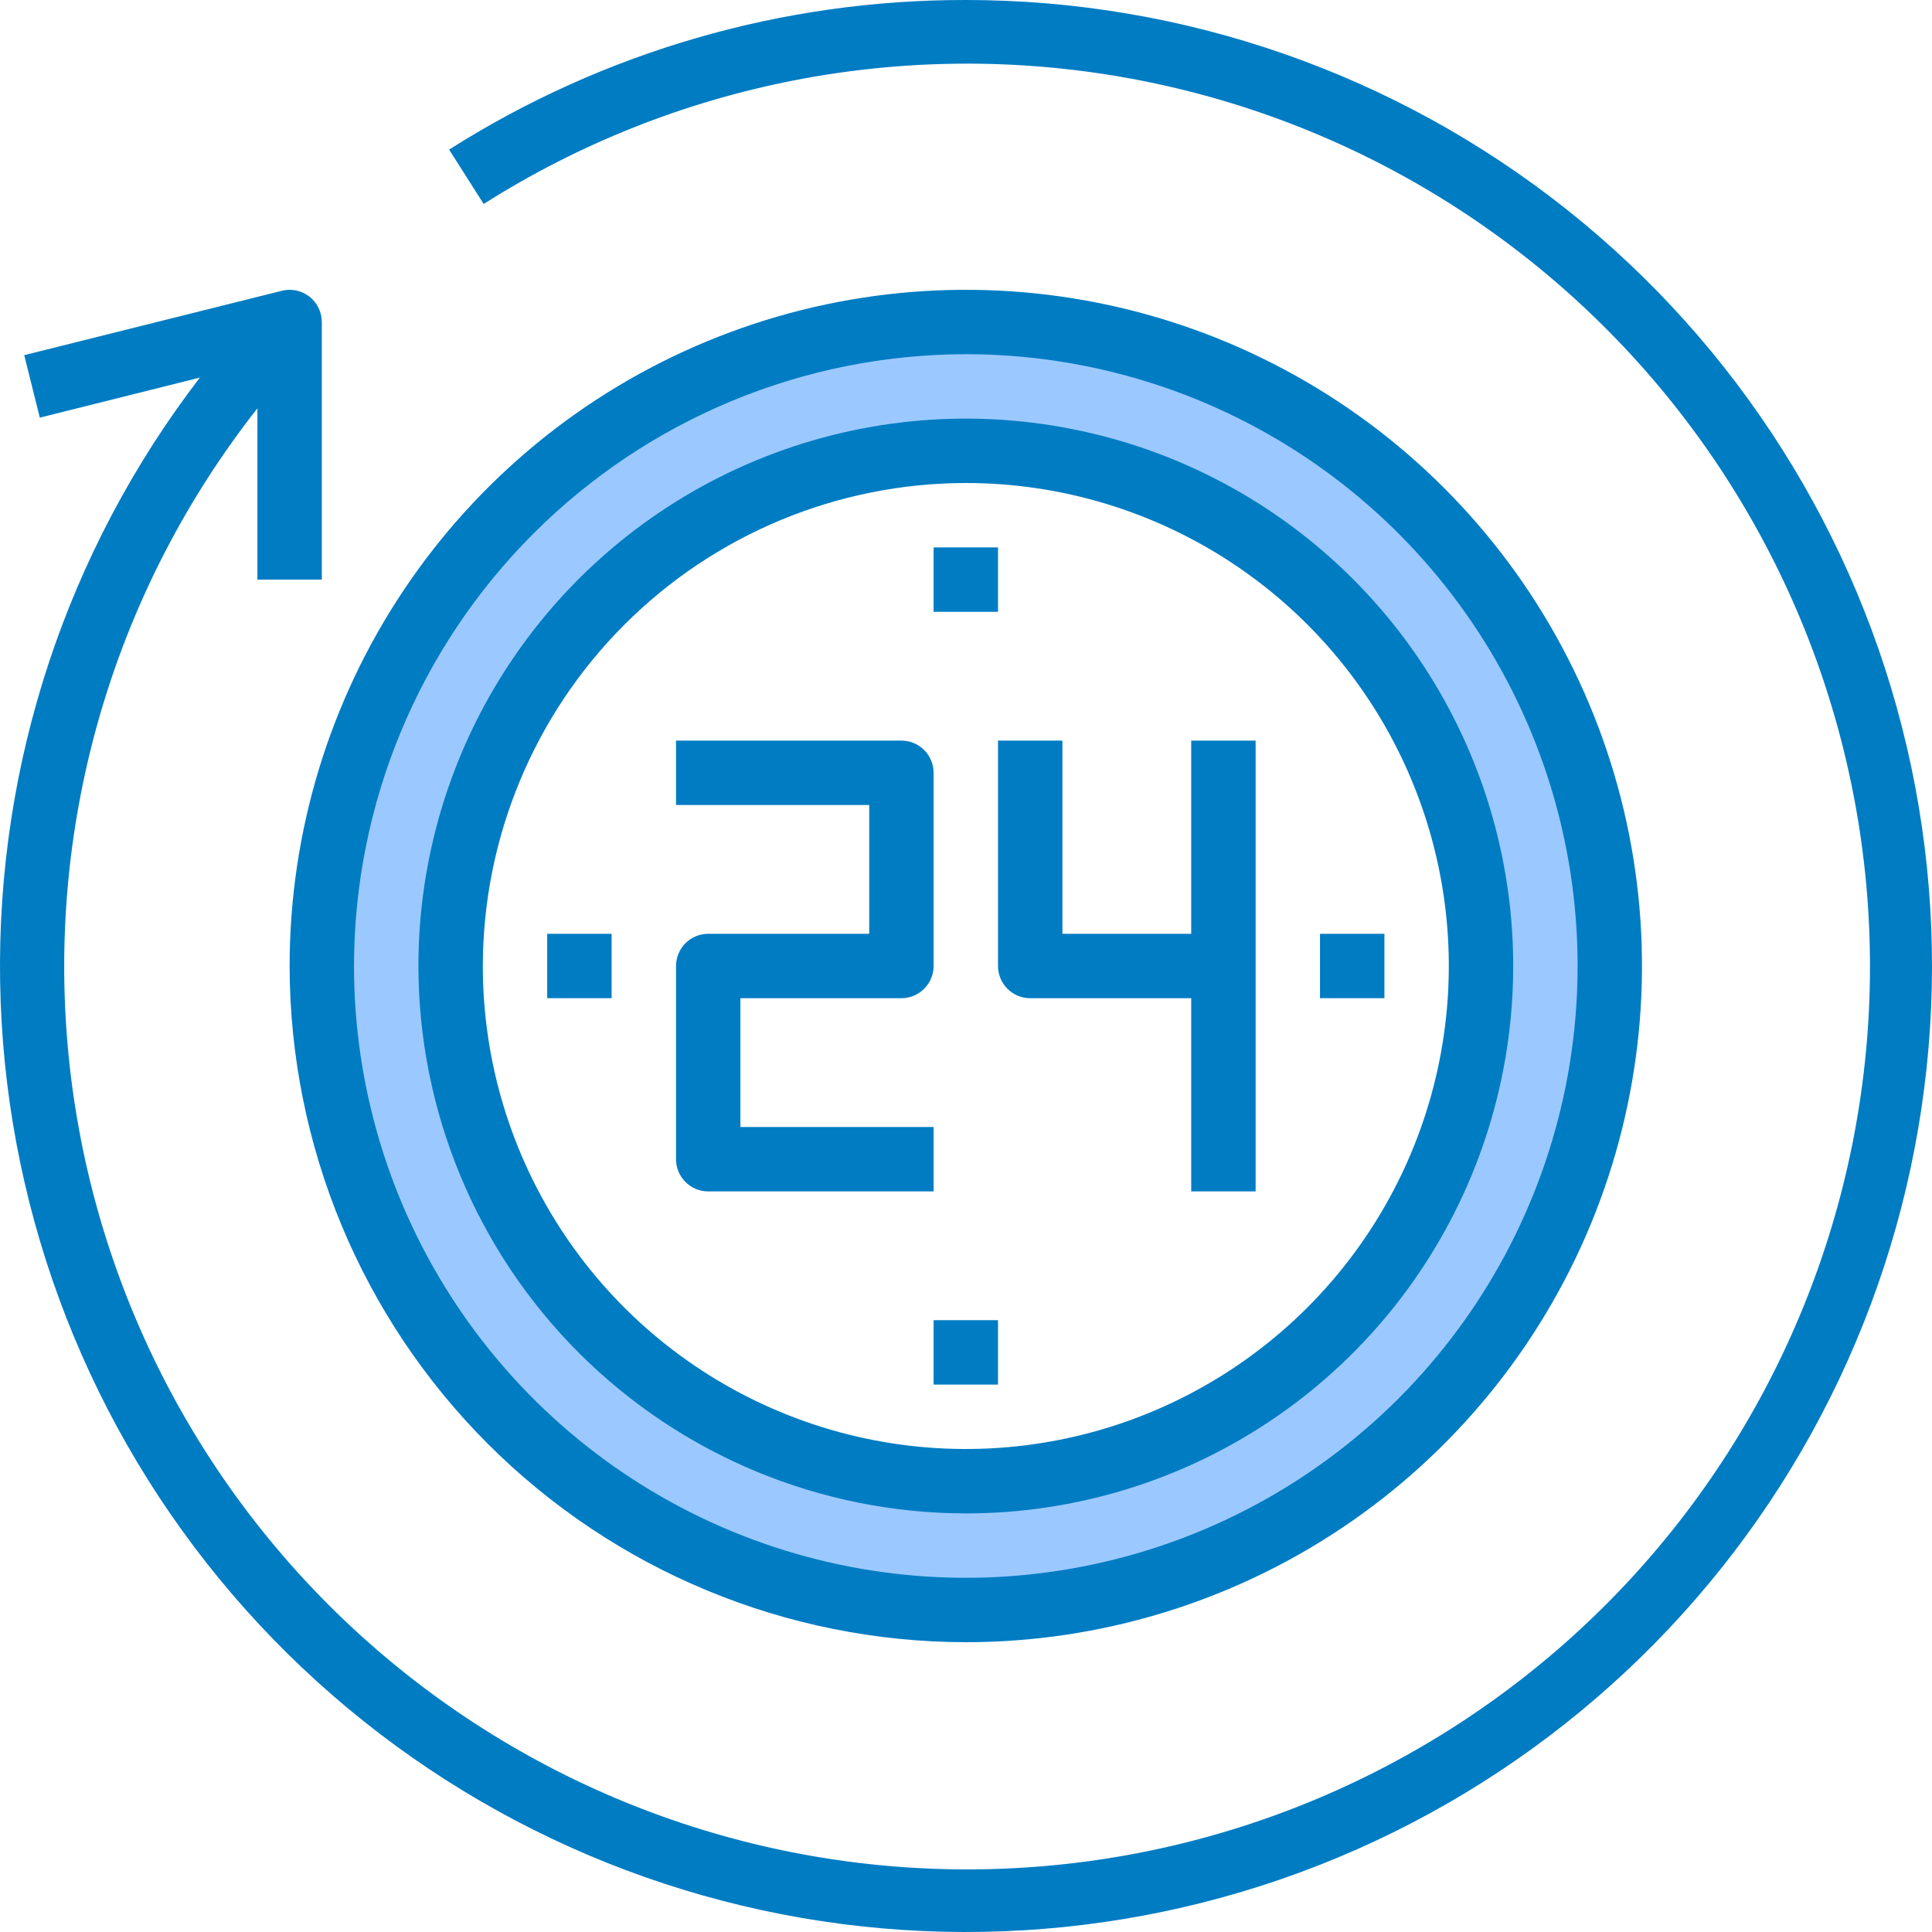 <svg width="65" height="65" viewBox="0 0 65 65" fill="none" xmlns="http://www.w3.org/2000/svg">
<path d="M32.494 54.167C36.779 54.167 40.968 52.896 44.531 50.515C48.094 48.134 50.871 44.751 52.511 40.791C54.151 36.832 54.58 32.476 53.744 28.273C52.908 24.07 50.844 20.21 47.814 17.18C44.784 14.149 40.923 12.086 36.721 11.25C32.518 10.414 28.161 10.843 24.202 12.483C20.243 14.123 16.859 16.9 14.479 20.463C12.098 24.026 10.827 28.215 10.827 32.5C10.826 35.346 11.386 38.163 12.475 40.792C13.563 43.422 15.159 45.81 17.171 47.822C19.183 49.835 21.572 51.431 24.201 52.519C26.83 53.608 29.648 54.167 32.494 54.167ZM32.494 15.167C35.922 15.167 39.273 16.183 42.124 18.088C44.974 19.993 47.196 22.7 48.508 25.867C49.819 29.034 50.163 32.519 49.494 35.882C48.825 39.244 47.174 42.332 44.75 44.757C42.326 47.181 39.238 48.831 35.875 49.5C32.513 50.169 29.028 49.826 25.86 48.514C22.693 47.202 19.986 44.98 18.081 42.13C16.177 39.279 15.16 35.928 15.16 32.5C15.166 27.905 16.994 23.5 20.244 20.25C23.493 17.001 27.898 15.173 32.494 15.167Z" fill="#9BC9FF"/>
<path d="M32.494 0C26.338 -0.011 20.307 1.735 15.11 5.033L16.273 6.862C22.701 2.787 30.424 1.274 37.915 2.621C45.406 3.968 52.117 8.079 56.722 14.138C61.327 20.198 63.49 27.765 62.782 35.343C62.074 42.921 58.548 49.957 52.9 55.059C47.252 60.16 39.895 62.956 32.285 62.893C24.674 62.83 17.365 59.912 11.803 54.717C6.241 49.522 2.831 42.429 2.249 34.84C1.667 27.252 3.955 19.721 8.66 13.739V19.5H10.827V10.834C10.827 10.669 10.79 10.507 10.717 10.359C10.645 10.211 10.54 10.081 10.411 9.98C10.281 9.879 10.13 9.808 9.969 9.774C9.808 9.74 9.641 9.743 9.482 9.783L0.815 11.949L1.339 14.051L6.724 12.704C2.255 18.524 -0.113 25.684 0.004 33.02C0.122 40.357 2.718 47.438 7.372 53.111C12.025 58.784 18.461 62.716 25.633 64.266C32.804 65.817 40.29 64.895 46.871 61.65C53.452 58.406 58.742 53.03 61.879 46.397C65.016 39.764 65.817 32.265 64.151 25.119C62.484 17.973 58.449 11.602 52.701 7.041C46.953 2.48 39.831 -0.001 32.494 0Z" fill="#007CC3"/>
<path d="M32.494 55.25C36.993 55.25 41.392 53.916 45.133 51.416C48.874 48.916 51.79 45.363 53.512 41.206C55.234 37.049 55.684 32.475 54.806 28.062C53.929 23.649 51.762 19.595 48.58 16.413C45.399 13.232 41.345 11.065 36.932 10.187C32.519 9.31 27.945 9.76 23.788 11.482C19.631 13.204 16.078 16.12 13.578 19.861C11.078 23.602 9.744 28.001 9.744 32.5C9.751 38.532 12.15 44.314 16.415 48.579C20.68 52.844 26.462 55.243 32.494 55.25ZM32.494 11.917C36.565 11.917 40.544 13.124 43.929 15.386C47.314 17.648 49.952 20.862 51.51 24.623C53.068 28.384 53.476 32.523 52.681 36.516C51.887 40.508 49.927 44.176 47.048 47.055C44.17 49.933 40.502 51.894 36.509 52.688C32.517 53.482 28.378 53.074 24.617 51.517C20.856 49.959 17.641 47.32 15.379 43.935C13.117 40.551 11.91 36.571 11.91 32.5C11.916 27.043 14.087 21.811 17.946 17.952C21.805 14.093 27.037 11.923 32.494 11.917Z" fill="#007CC3"/>
<path d="M32.494 50.917C36.136 50.917 39.697 49.837 42.725 47.813C45.754 45.789 48.115 42.913 49.508 39.548C50.902 36.183 51.267 32.48 50.556 28.907C49.846 25.335 48.092 22.053 45.516 19.478C42.941 16.902 39.659 15.148 36.087 14.438C32.514 13.727 28.811 14.092 25.446 15.486C22.081 16.879 19.204 19.24 17.181 22.268C15.157 25.297 14.077 28.858 14.077 32.5C14.082 37.383 16.024 42.064 19.477 45.517C22.93 48.969 27.611 50.911 32.494 50.917ZM32.494 16.25C35.708 16.25 38.849 17.203 41.522 18.989C44.194 20.774 46.277 23.312 47.507 26.282C48.737 29.251 49.059 32.518 48.431 35.67C47.804 38.822 46.257 41.718 43.984 43.991C41.712 46.263 38.816 47.811 35.664 48.438C32.512 49.065 29.244 48.743 26.275 47.513C23.306 46.283 20.768 44.2 18.982 41.528C17.197 38.856 16.244 35.714 16.244 32.5C16.249 28.192 17.962 24.061 21.009 21.015C24.055 17.969 28.185 16.255 32.494 16.25Z" fill="#007CC3"/>
<path d="M23.827 40.084H31.41V37.917H24.91V33.584H30.327C30.614 33.584 30.89 33.469 31.093 33.266C31.296 33.063 31.41 32.788 31.41 32.5V26C31.41 25.713 31.296 25.437 31.093 25.234C30.89 25.031 30.614 24.917 30.327 24.917H22.744V27.084H29.244V31.417H23.827C23.54 31.417 23.264 31.531 23.061 31.734C22.858 31.937 22.744 32.213 22.744 32.5V39C22.744 39.288 22.858 39.563 23.061 39.766C23.264 39.969 23.54 40.084 23.827 40.084Z" fill="#007CC3"/>
<path d="M33.577 24.917V32.5C33.577 32.788 33.691 33.063 33.894 33.266C34.097 33.469 34.373 33.584 34.66 33.584H40.077V40.084H42.244V24.917H40.077V31.417H35.744V24.917H33.577Z" fill="#007CC3"/>
<path d="M31.41 18.417H33.577V20.584H31.41V18.417Z" fill="#007CC3"/>
<path d="M18.41 31.417H20.577V33.583H18.41V31.417Z" fill="#007CC3"/>
<path d="M31.41 44.416H33.577V46.583H31.41V44.416Z" fill="#007CC3"/>
<path d="M44.41 31.417H46.577V33.583H44.41V31.417Z" fill="#007CC3"/>
</svg>
